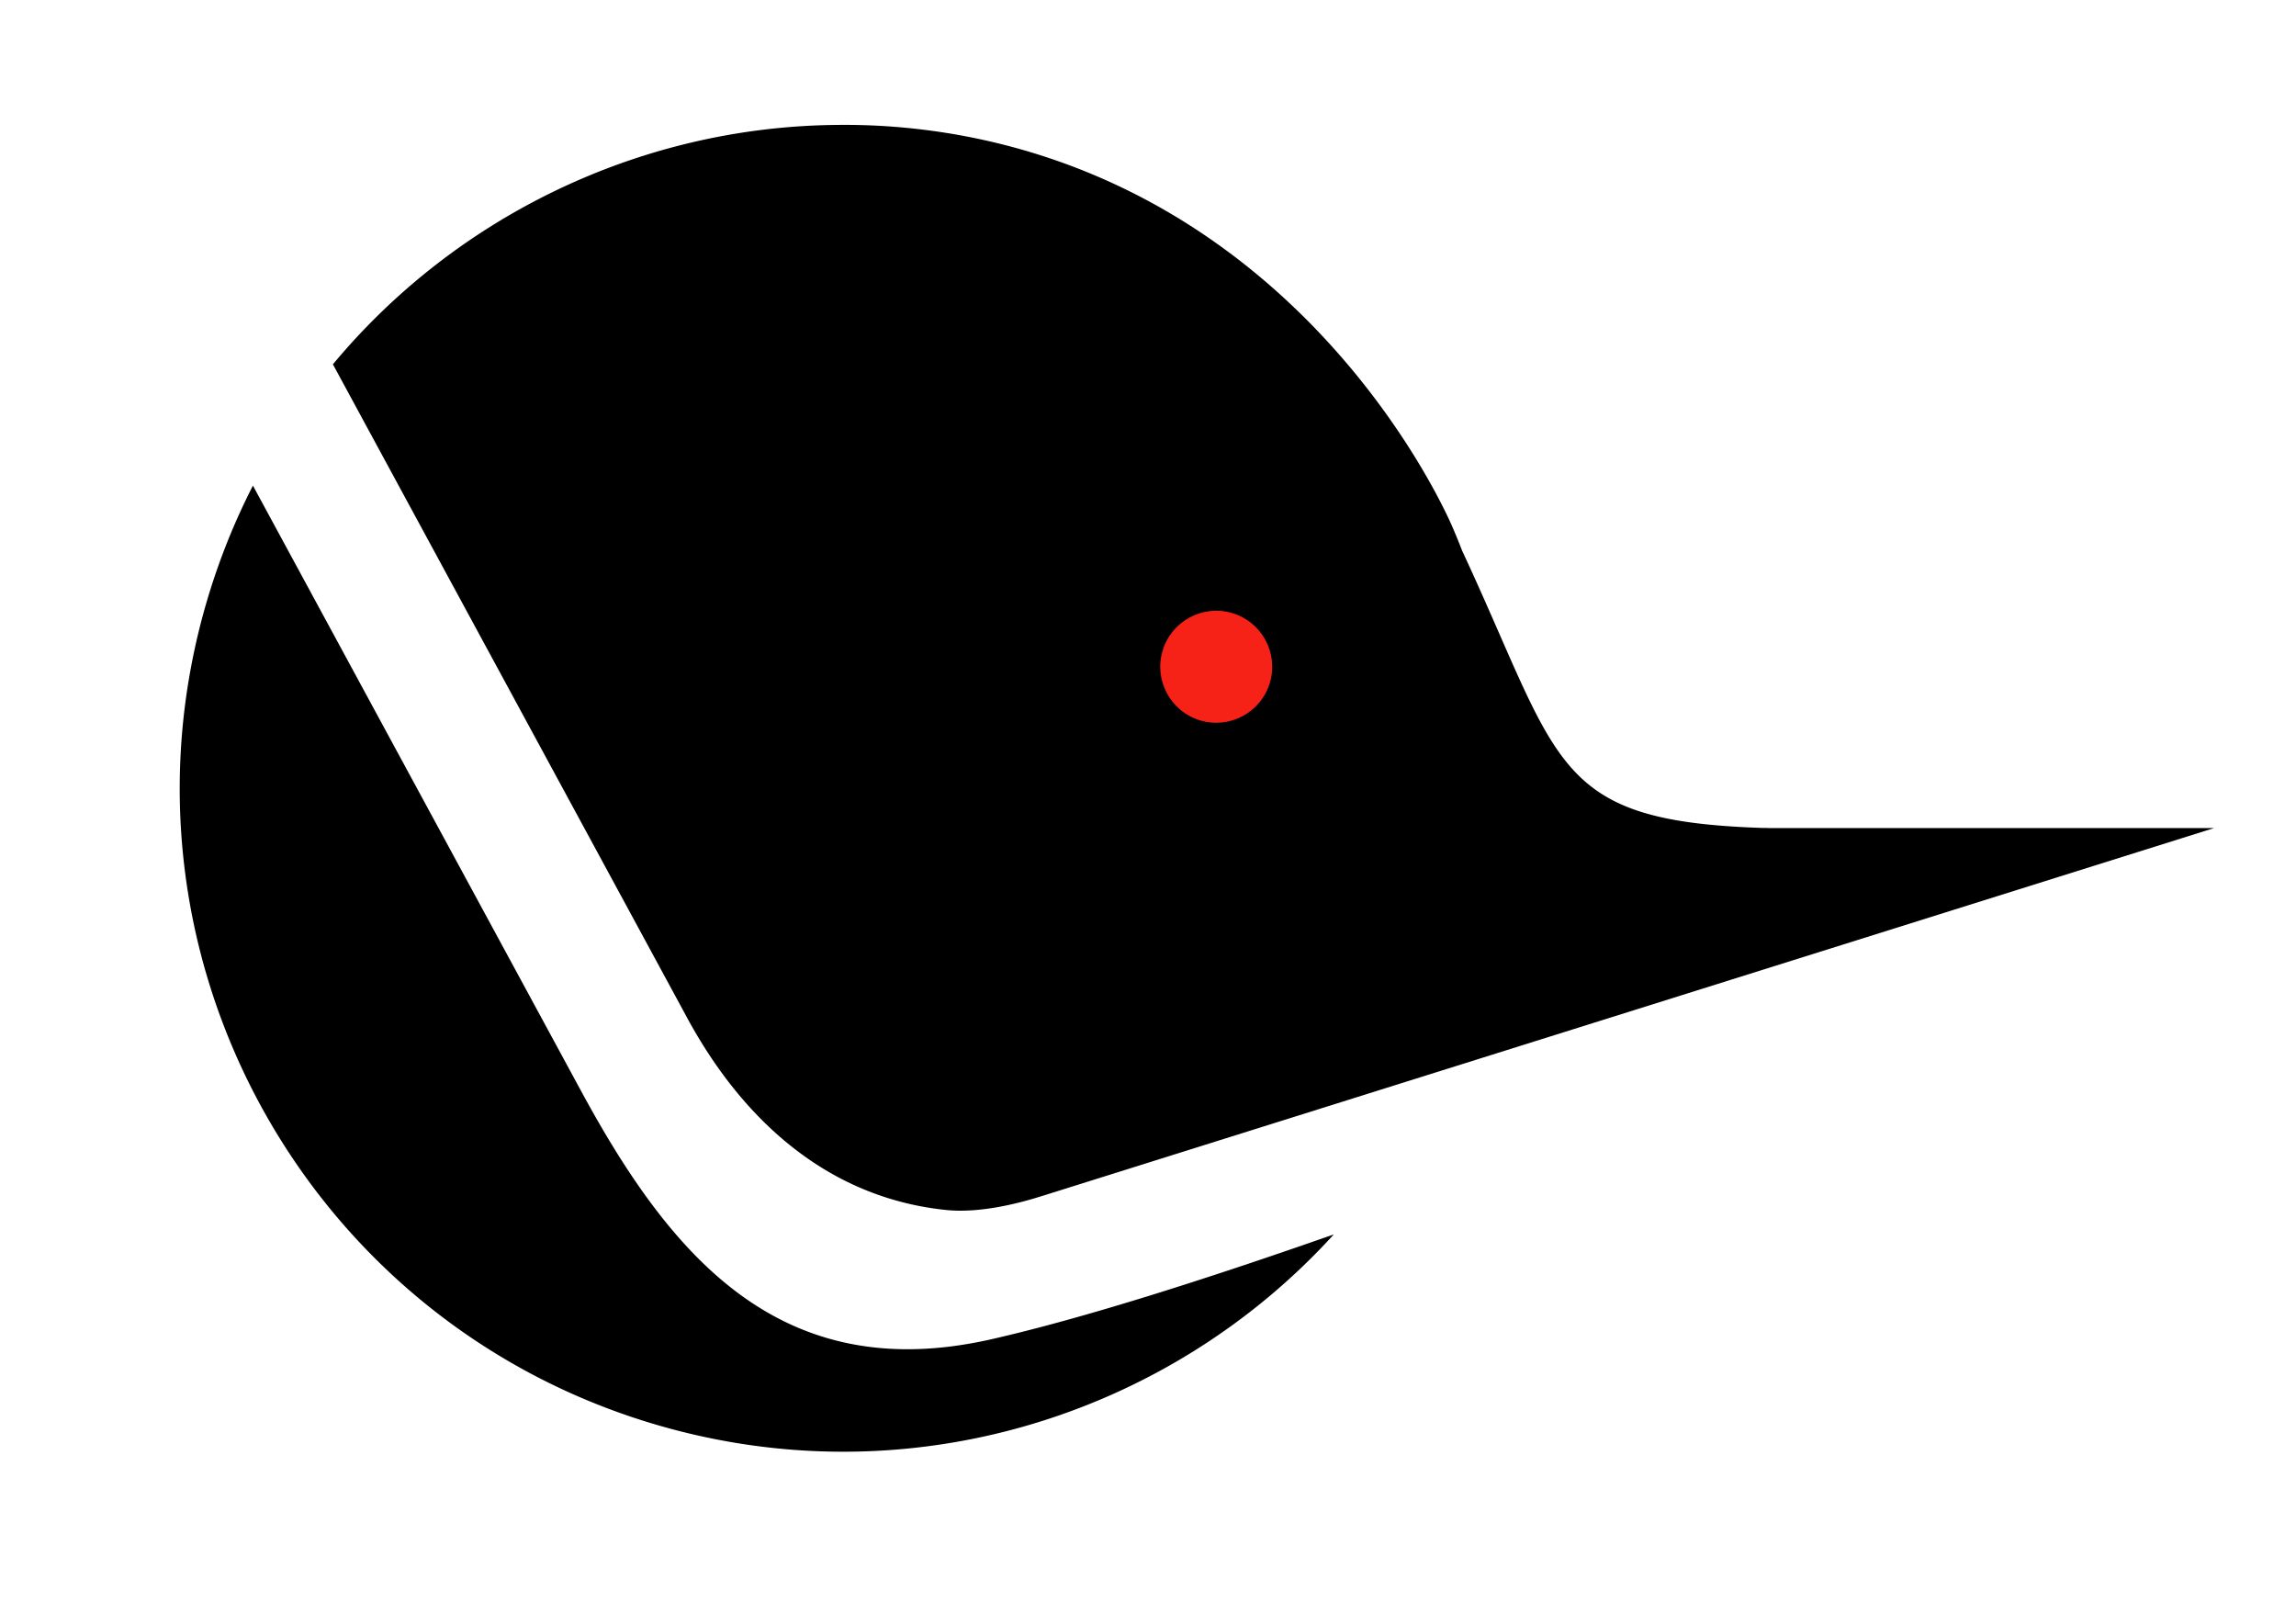 <?xml version="1.0" encoding="UTF-8"?>
<svg data-bbox="47.906 33.282 542.244 353.6" viewBox="0 0 612 426.864" xmlns="http://www.w3.org/2000/svg" data-type="ugc">
    <g>
        <path d="M590.15 220.685H471.678c-1.786-.037 1.147-.022-1.786-.037-56.447-1.825-53.733-17.148-80.17-73.91a170 170 0 0 0-2.575-6.298c-.99-2.293-6.377-14.235-17.109-29.376-8.634-12.18-20.73-26.44-36.793-39.41-15.727-12.7-35.252-24.166-59.045-31.247-24.307-7.234-44.406-7.234-52.637-7.093-51.585.899-100.18 24.533-132.827 63.778l26.16 48.252 68.235 125.85v.012c14.963 27.597 37.802 48.057 69.061 51.255 9.265.948 19.935-1.926 25.793-3.803l.002-.001.004.007z"/>
        <path fill="none" d="m314.253 167.553-38.53-70.693c-8.952-16.517-29.602-22.644-46.118-13.692l-15 8.133c-17.023 9.227-23.34 30.513-14.113 47.537l35.27 65.056 8.409 15.623c3.24 5.975 13.055 17.165 19.671 19.965 7.479 3.174 19.262 2.477 25.774 2.324 36.445-.862 72.89-1.48 109.334-2.116a176 176 0 0 0 2.513-32.653l-22.668-.391a75 75 0 0 1-64.542-39.093m-61.558-.373c-7.9-2.348-12.407-10.652-10.059-18.552s10.652-12.407 18.552-10.06c7.9 2.349 12.408 10.653 10.06 18.553-2.349 7.9-10.653 12.407-18.553 10.06"/>
        <path fill="none" d="M264.289 356.894c24.068-5.473 56.489-15.746 91.258-27.939a175.3 175.3 0 0 0 29.547-44.577l-107.102 34.28c-5.858 1.877-16.535 4.75-25.792 3.803-31.26-3.198-54.099-23.658-69.062-51.255l-68.235-125.85-26.16-48.252a175 175 0 0 0-21.316 32.305l87.485 161.353c23.573 43.47 52.808 78.991 109.383 66.132z"/>
        <path d="M355.54 328.961c-34.768 12.193-67.19 22.466-91.257 27.939-56.575 12.866-85.81-22.656-109.383-66.132L67.415 129.415a177.6 177.6 0 0 0-12.389 31.174c-27.34 93.704 26.46 191.835 120.163 219.174 67.031 19.556 136.319-2.409 180.346-50.802z"/>
        <path fill="#f62217" d="M328.434 163.383c-7.9-2.348-16.21 2.159-18.553 10.059s2.159 16.21 10.059 18.552c7.9 2.349 16.21-2.158 18.552-10.058 2.349-7.9-2.158-16.211-10.058-18.553"/>
    </g>
</svg>
